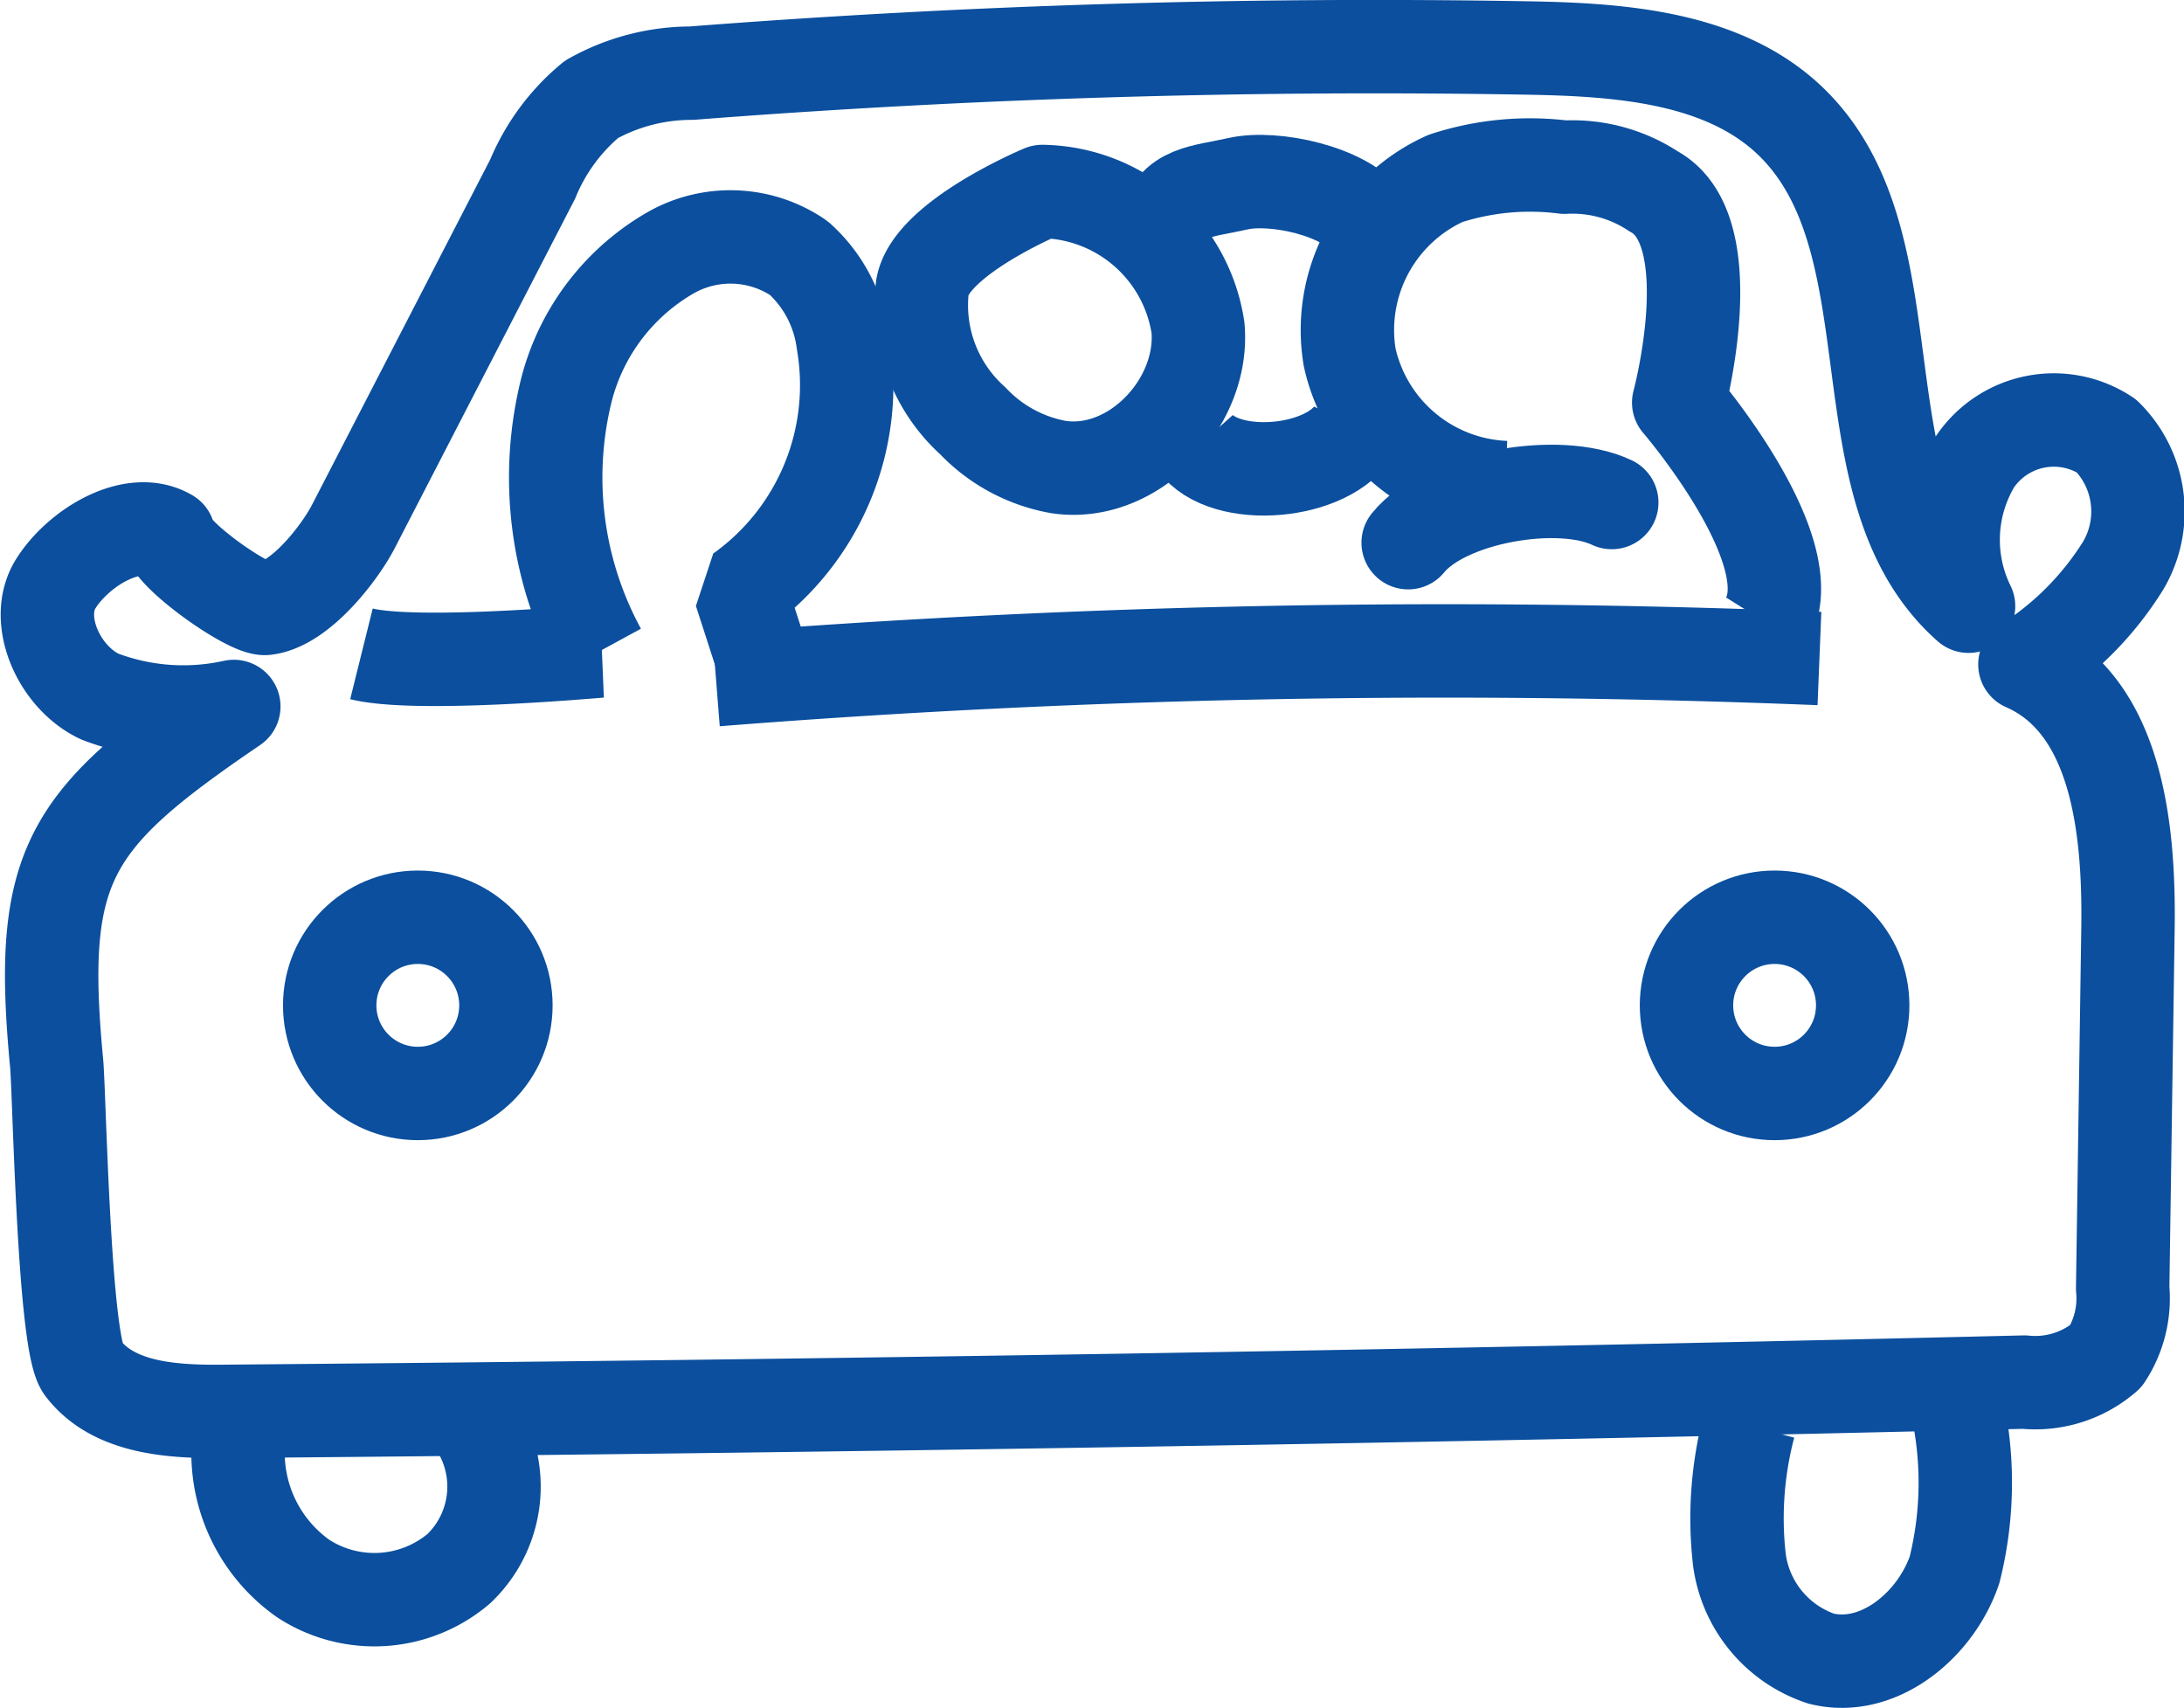 <svg xmlns="http://www.w3.org/2000/svg" viewBox="0 0 70.15 54.85"><defs><style>.cls-1,.cls-2,.cls-3{fill:none;stroke:#0b4f9e;stroke-width:3px;}.cls-1,.cls-3{stroke-linejoin:round;}.cls-2{stroke-linejoin:bevel;}.cls-3{stroke-linecap:round;}</style></defs><g id="Ebene_2" data-name="Ebene 2"><g id="Elements"><path class="cls-1" d="M5.42,17.2c-1.16-.68-2.91.4-3.63,1.55s.1,3,1.41,3.62a7.5,7.5,0,0,0,4.31.32c-5.32,3.62-6.3,5.07-5.69,11.47.09,1,.23,9,.84,9.78,1,1.31,2.92,1.41,4.57,1.39q28.91-.24,57.79-.94a3.45,3.45,0,0,0,2.62-.83,3.38,3.38,0,0,0,.54-2.18l.17-11.53c.05-3.24-.35-7.21-3.31-8.51a10,10,0,0,0,3.16-3.18A3.42,3.42,0,0,0,67.66,14a3.06,3.06,0,0,0-4.23.84,4.84,4.84,0,0,0-.2,4.63C59,15.73,61.58,7.89,57.56,3.94,55.39,1.81,52,1.59,49,1.54q-13.41-.23-26.79.81A6.56,6.56,0,0,0,19,3.19a6.57,6.57,0,0,0-1.89,2.56L11.34,16.93c-.44.84-1.7,2.48-2.81,2.61C8,19.6,5.42,17.78,5.42,17.2Z"/><path class="cls-1" d="M7.69,46A4.94,4.94,0,0,0,9.74,50.7a4.19,4.19,0,0,0,5-.32,3.64,3.64,0,0,0,.36-4.87"/><path class="cls-1" d="M56.18,45.79a11.64,11.64,0,0,0-.31,4.31,3.89,3.89,0,0,0,2.62,3.17c1.83.46,3.68-1.06,4.29-2.85a11.54,11.54,0,0,0,0-5.6"/><path class="cls-2" d="M11.61,21c1.53.38,6,.05,7.66-.09a11.65,11.65,0,0,1-1.06-8.45,7.12,7.12,0,0,1,3.38-4.37,3.89,3.89,0,0,1,4.07.2A4.39,4.39,0,0,1,27.08,11a8.14,8.14,0,0,1-3.3,8l.75,2.32"/><path class="cls-1" d="M29.63,9.2a5,5,0,0,0,1.62,4.32A5,5,0,0,0,34,15c2.4.36,4.69-2.06,4.48-4.47a5.14,5.14,0,0,0-5-4.38S29.93,7.63,29.63,9.2Z"/><path class="cls-1" d="M23,21.83a297.23,297.23,0,0,1,35.44-.68"/><path class="cls-1" d="M48.35,15.66a5.34,5.34,0,0,1-5-4.19,5.34,5.34,0,0,1,3.08-5.74,8.76,8.76,0,0,1,3.82-.36,4.73,4.73,0,0,1,2.87.78c2.29,1.24.8,6.78.8,6.78s4.18,4.86,2.79,7.06"/><path class="cls-1" d="M37.43,7.29c.23-1.15,1.19-1.13,2.34-1.39s3.43.24,4.12,1.2"/><path class="cls-1" d="M38.48,14.33c1.1,1.23,4.47.84,5.11-.69"/><path class="cls-3" d="M51.77,16.14c-1.7-.81-5.35-.18-6.54,1.29"/><circle class="cls-2" cx="13.42" cy="32.29" r="2.83"/><circle class="cls-2" cx="57" cy="32.29" r="2.83"/></g></g></svg>